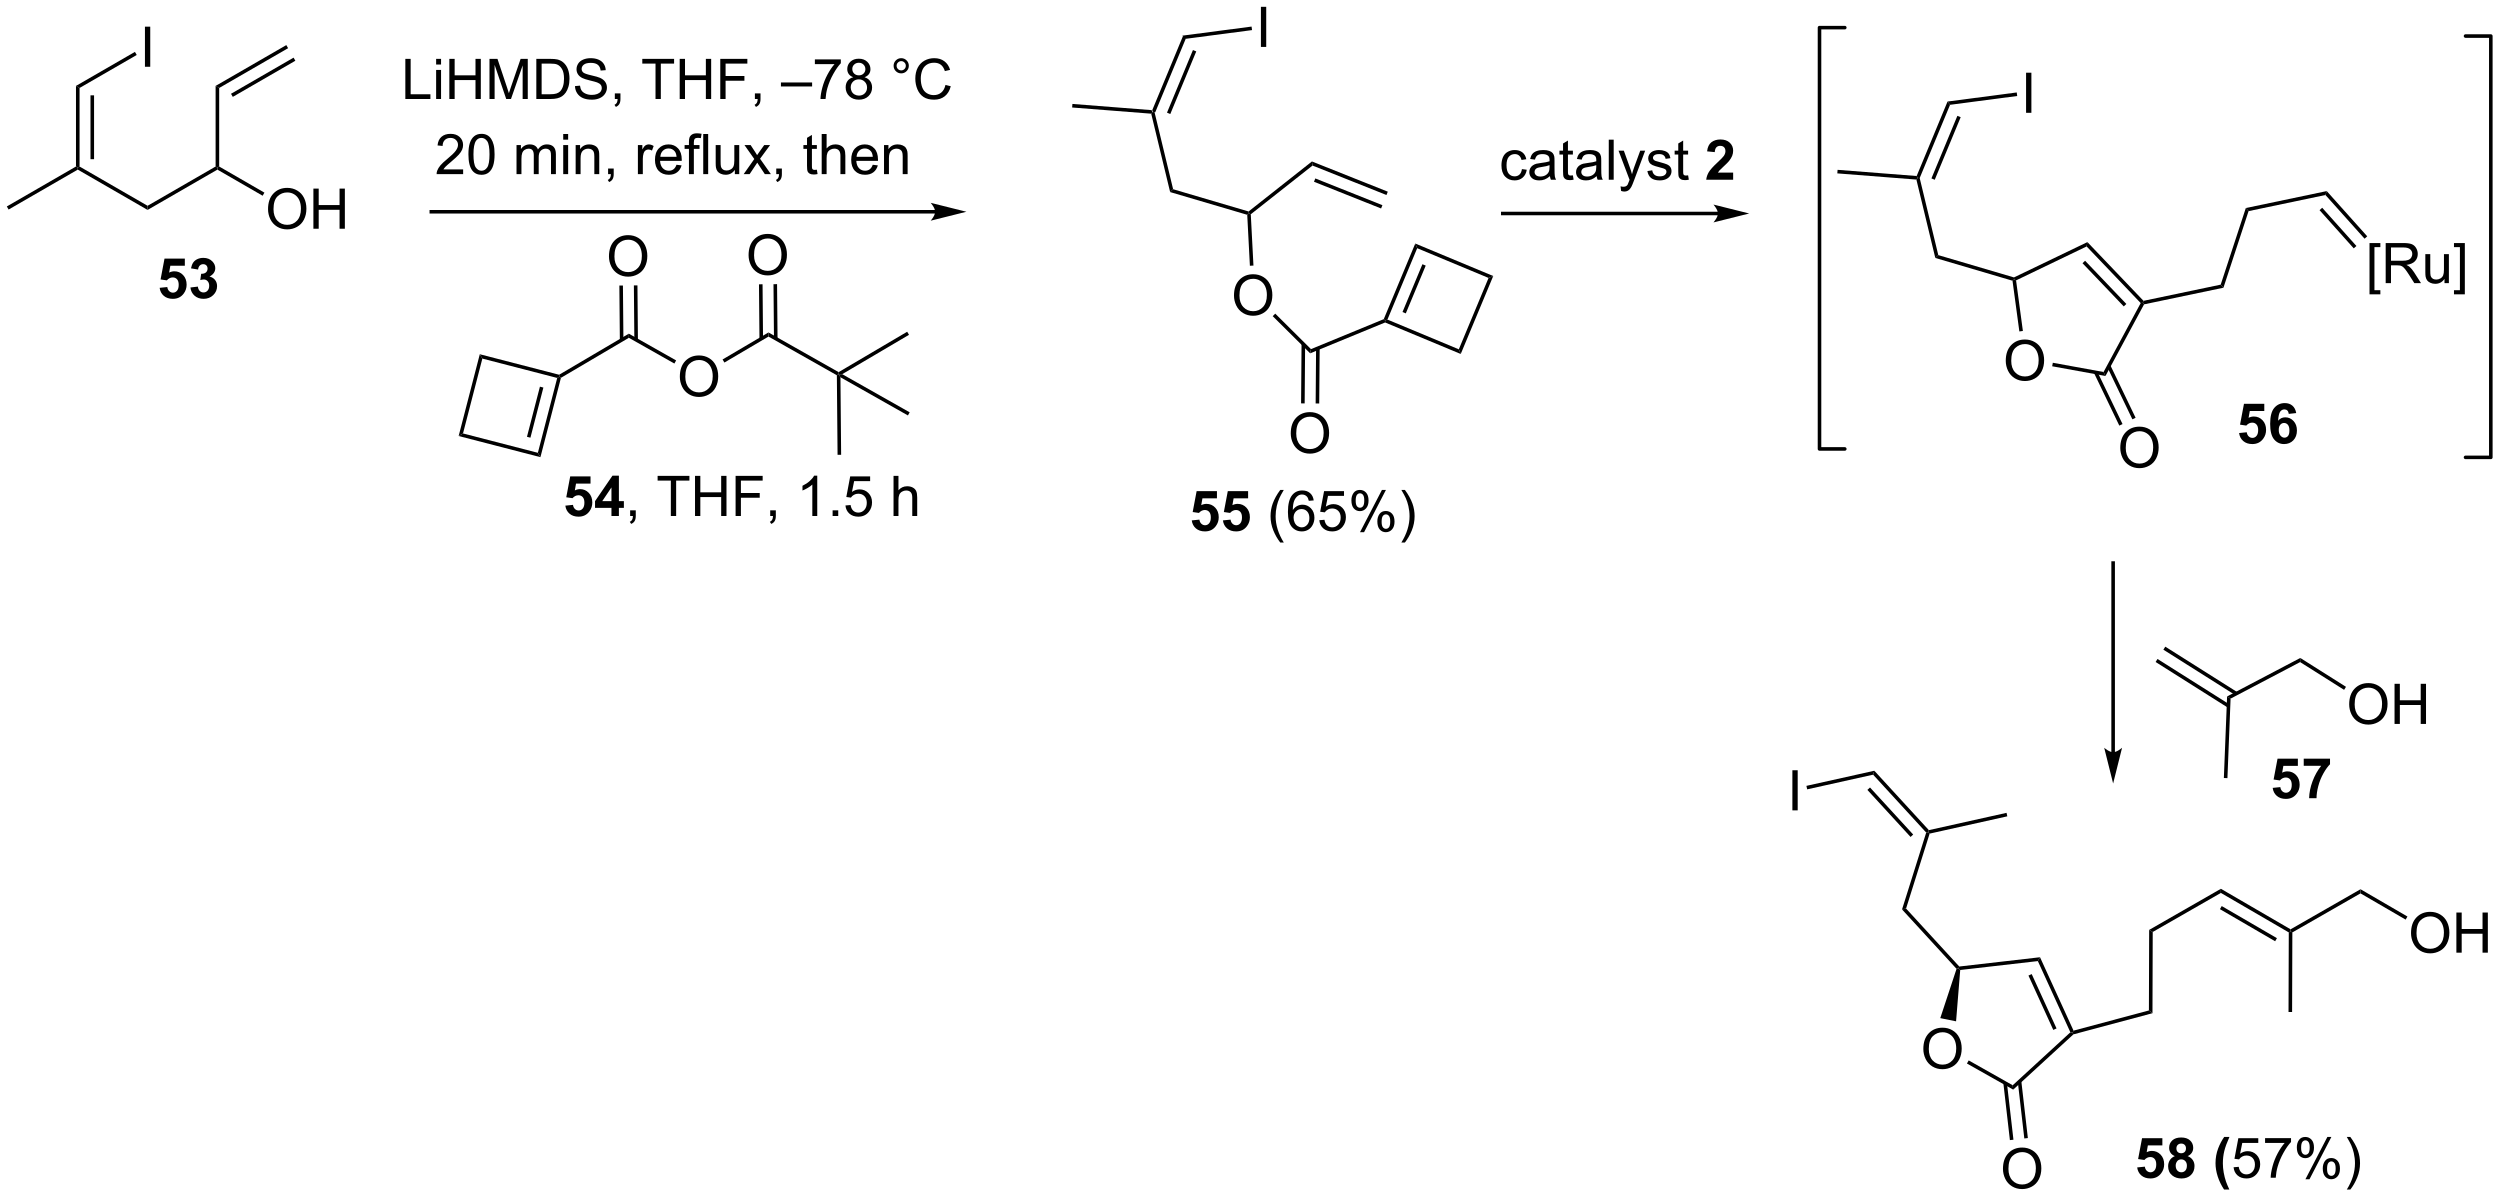 <?xml version="1.0" encoding="UTF-8"?>
<!DOCTYPE svg PUBLIC '-//W3C//DTD SVG 1.0//EN'
          'http://www.w3.org/TR/2001/REC-SVG-20010904/DTD/svg10.dtd'>
<svg stroke-dasharray="none" shape-rendering="auto" xmlns="http://www.w3.org/2000/svg" font-family="'Dialog'" text-rendering="auto" width="979" fill-opacity="1" color-interpolation="auto" color-rendering="auto" preserveAspectRatio="xMidYMid meet" font-size="12px" viewBox="0 0 979 469" fill="black" xmlns:xlink="http://www.w3.org/1999/xlink" stroke="black" image-rendering="auto" stroke-miterlimit="10" stroke-linecap="square" stroke-linejoin="miter" font-style="normal" stroke-width="1" height="469" stroke-dashoffset="0" font-weight="normal" stroke-opacity="1"
><!--Generated by the Batik Graphics2D SVG Generator--><defs id="genericDefs"
  /><g
  ><defs id="defs1"
    ><clipPath clipPathUnits="userSpaceOnUse" id="clipPath1"
      ><path d="M0.633 1.583 L367.661 1.583 L367.661 177.265 L0.633 177.265 L0.633 1.583 Z"
      /></clipPath
      ><clipPath clipPathUnits="userSpaceOnUse" id="clipPath2"
      ><path d="M62.839 30.94 L62.839 201.738 L419.663 201.738 L419.663 30.94 Z"
      /></clipPath
    ></defs
    ><g transform="scale(2.667,2.667) translate(-0.633,-1.583) matrix(1.029,0,0,1.029,-64.004,-30.243)"
    ><path d="M227.661 46.951 L227.394 46.93 L227.229 46.661 L231.638 36.029 L231.996 36.496 ZM229.809 47.199 L233.513 38.265 L233.042 38.069 L229.338 47.003 Z" stroke="none" clip-path="url(#clipPath2)"
    /></g
    ><g transform="matrix(2.743,0,0,2.743,-172.364,-84.867)"
    ><path d="M242.85 37.639 L242.85 31.913 L243.608 31.913 L243.608 37.639 L242.85 37.639 Z" stroke="none" clip-path="url(#clipPath2)"
    /></g
    ><g transform="matrix(2.743,0,0,2.743,-172.364,-84.867)"
    ><path d="M231.996 36.496 L231.638 36.029 L241.516 34.732 L241.582 35.237 Z" stroke="none" clip-path="url(#clipPath2)"
    /></g
    ><g transform="matrix(2.743,0,0,2.743,-172.364,-84.867)"
    ><path d="M227.189 47.17 L227.394 46.93 L227.661 46.951 L230.317 57.954 L229.89 58.36 Z" stroke="none" clip-path="url(#clipPath2)"
    /></g
    ><g transform="matrix(2.743,0,0,2.743,-172.364,-84.867)"
    ><path d="M229.89 58.36 L230.317 57.954 L241.088 61.13 L241.142 61.412 L240.897 61.605 Z" stroke="none" clip-path="url(#clipPath2)"
    /></g
    ><g transform="matrix(2.743,0,0,2.743,-172.364,-84.867)"
    ><path d="M239.006 73.131 Q239.006 71.704 239.772 70.899 Q240.538 70.092 241.749 70.092 Q242.54 70.092 243.176 70.472 Q243.814 70.85 244.147 71.527 Q244.483 72.204 244.483 73.063 Q244.483 73.935 244.131 74.623 Q243.78 75.31 243.134 75.665 Q242.491 76.019 241.743 76.019 Q240.936 76.019 240.298 75.628 Q239.663 75.235 239.334 74.56 Q239.006 73.883 239.006 73.131 ZM239.788 73.141 Q239.788 74.178 240.342 74.774 Q240.9 75.368 241.741 75.368 Q242.595 75.368 243.147 74.766 Q243.702 74.165 243.702 73.06 Q243.702 72.36 243.465 71.839 Q243.228 71.318 242.772 71.032 Q242.319 70.743 241.751 70.743 Q240.946 70.743 240.366 71.297 Q239.788 71.85 239.788 73.141 Z" stroke="none" clip-path="url(#clipPath2)"
    /></g
    ><g transform="matrix(2.743,0,0,2.743,-172.364,-84.867)"
    ><path d="M240.897 61.605 L241.142 61.412 L241.404 61.53 L241.785 68.853 L241.276 68.879 Z" stroke="none" clip-path="url(#clipPath2)"
    /></g
    ><g transform="matrix(2.743,0,0,2.743,-172.364,-84.867)"
    ><path d="M244.535 76.076 L244.894 75.714 L249.998 80.781 L249.879 81.382 Z" stroke="none" clip-path="url(#clipPath2)"
    /></g
    ><g transform="matrix(2.743,0,0,2.743,-172.364,-84.867)"
    ><path d="M247.111 92.816 Q247.111 91.389 247.876 90.584 Q248.642 89.777 249.853 89.777 Q250.645 89.777 251.28 90.157 Q251.918 90.535 252.251 91.212 Q252.587 91.889 252.587 92.748 Q252.587 93.621 252.236 94.308 Q251.884 94.996 251.238 95.35 Q250.595 95.704 249.848 95.704 Q249.041 95.704 248.403 95.313 Q247.767 94.92 247.439 94.246 Q247.111 93.569 247.111 92.816 ZM247.892 92.826 Q247.892 93.863 248.447 94.459 Q249.004 95.053 249.845 95.053 Q250.699 95.053 251.251 94.451 Q251.806 93.85 251.806 92.746 Q251.806 92.045 251.569 91.524 Q251.332 91.004 250.876 90.717 Q250.423 90.428 249.856 90.428 Q249.051 90.428 248.47 90.983 Q247.892 91.535 247.892 92.826 Z" stroke="none" clip-path="url(#clipPath2)"
    /></g
    ><g transform="matrix(2.743,0,0,2.743,-172.364,-84.867)"
    ><path d="M248.652 80.056 L248.585 88.525 L249.096 88.529 L249.162 80.06 ZM250.726 80.65 L250.664 88.541 L251.174 88.545 L251.237 80.654 Z" stroke="none" clip-path="url(#clipPath2)"
    /></g
    ><g transform="matrix(2.743,0,0,2.743,-172.364,-84.867)"
    ><path d="M249.879 81.382 L249.998 80.781 L260.386 76.505 L260.581 76.7 L260.58 76.977 Z" stroke="none" clip-path="url(#clipPath2)"
    /></g
    ><g transform="matrix(2.743,0,0,2.743,-172.364,-84.867)"
    ><path d="M260.58 76.977 L260.581 76.7 L260.914 76.563 L271.103 80.809 L271.378 81.476 Z" stroke="none" clip-path="url(#clipPath2)"
    /></g
    ><g transform="matrix(2.743,0,0,2.743,-172.364,-84.867)"
    ><path d="M271.378 81.476 L271.103 80.809 L275.349 70.62 L276.017 70.345 Z" stroke="none" clip-path="url(#clipPath2)"
    /></g
    ><g transform="matrix(2.743,0,0,2.743,-172.364,-84.867)"
    ><path d="M276.017 70.345 L275.349 70.62 L265.16 66.374 L264.886 65.707 Z" stroke="none" clip-path="url(#clipPath2)"
    /></g
    ><g transform="matrix(2.743,0,0,2.743,-172.364,-84.867)"
    ><path d="M264.886 65.707 L265.16 66.374 L260.914 76.563 L260.581 76.7 L260.386 76.505 ZM265.907 68.661 L263.064 75.483 L263.534 75.679 L266.378 68.857 Z" stroke="none" clip-path="url(#clipPath2)"
    /></g
    ><g transform="matrix(2.743,0,0,2.743,-172.364,-84.867)"
    ><path d="M227.229 46.661 L227.394 46.93 L227.189 47.17 L215.9 46.287 L215.94 45.778 Z" stroke="none" clip-path="url(#clipPath2)"
    /></g
    ><g transform="matrix(2.743,0,0,2.743,-172.364,-84.867)"
    ><path d="M308.095 61.164 L277.382 61.164 L277.127 61.164 L277.127 61.674 L277.382 61.674 L308.095 61.674 L308.35 61.674 L308.35 61.164 L308.095 61.164 ZM312.56 61.419 L307.457 60.143 C307.457 60.143 308.095 60.861 308.095 61.419 C308.095 61.977 307.457 62.694 307.457 62.694 Z" stroke="none" clip-path="url(#clipPath2)"
    /></g
    ><g stroke-width="0.51" transform="matrix(2.743,0,0,2.743,-172.364,-84.867)" stroke-linejoin="round" stroke-linecap="round"
    ><path fill="none" d="M326.206 34.883 L322.597 34.883 L322.597 95.033 L326.206 95.033" clip-path="url(#clipPath2)"
    /></g
    ><g stroke-width="0.51" transform="matrix(2.743,0,0,2.743,-172.364,-84.867)" stroke-linejoin="round" stroke-linecap="round"
    ><path fill="none" d="M414.826 96.236 L418.435 96.236 L418.435 36.086 L414.826 36.086" clip-path="url(#clipPath2)"
    /></g
    ><g transform="matrix(2.743,0,0,2.743,-172.364,-84.867)"
    ><path d="M336.899 56.358 L336.632 56.337 L336.467 56.068 L340.876 45.435 L341.234 45.902 ZM339.047 56.605 L342.751 47.671 L342.28 47.476 L338.576 56.409 Z" stroke="none" clip-path="url(#clipPath2)"
    /></g
    ><g transform="matrix(2.743,0,0,2.743,-172.364,-84.867)"
    ><path d="M352.088 47.045 L352.088 41.319 L352.846 41.319 L352.846 47.045 L352.088 47.045 Z" stroke="none" clip-path="url(#clipPath2)"
    /></g
    ><g transform="matrix(2.743,0,0,2.743,-172.364,-84.867)"
    ><path d="M341.234 45.902 L340.876 45.435 L350.754 44.138 L350.82 44.644 Z" stroke="none" clip-path="url(#clipPath2)"
    /></g
    ><g transform="matrix(2.743,0,0,2.743,-172.364,-84.867)"
    ><path d="M336.427 56.576 L336.632 56.337 L336.899 56.358 L339.555 67.36 L339.128 67.766 Z" stroke="none" clip-path="url(#clipPath2)"
    /></g
    ><g transform="matrix(2.743,0,0,2.743,-172.364,-84.867)"
    ><path d="M339.128 67.766 L339.555 67.36 L350.358 70.546 L350.38 70.818 L350.15 71.016 Z" stroke="none" clip-path="url(#clipPath2)"
    /></g
    ><g transform="matrix(2.743,0,0,2.743,-172.364,-84.867)"
    ><path d="M336.467 56.068 L336.632 56.337 L336.427 56.576 L325.138 55.693 L325.178 55.184 Z" stroke="none" clip-path="url(#clipPath2)"
    /></g
    ><g transform="matrix(2.743,0,0,2.743,-172.364,-84.867)"
    ><path d="M382.234 129.747 L371.962 123.259 L371.69 123.691 L381.961 130.178 ZM381.124 131.504 L370.852 125.017 L370.58 125.448 L380.851 131.936 Z" stroke="none" clip-path="url(#clipPath2)"
    /></g
    ><g transform="matrix(2.743,0,0,2.743,-172.364,-84.867)"
    ><path d="M381.284 130.678 L380.786 130.363 L391.234 124.872 L391.211 125.461 Z" stroke="none" clip-path="url(#clipPath2)"
    /></g
    ><g transform="matrix(2.743,0,0,2.743,-172.364,-84.867)"
    ><path d="M380.786 130.363 L381.284 130.678 L380.833 142.03 L380.323 142.01 Z" stroke="none" clip-path="url(#clipPath2)"
    /></g
    ><g transform="matrix(2.743,0,0,2.743,-172.364,-84.867)"
    ><path d="M398.216 131.498 Q398.216 130.071 398.982 129.266 Q399.747 128.459 400.958 128.459 Q401.75 128.459 402.385 128.839 Q403.023 129.217 403.357 129.894 Q403.693 130.571 403.693 131.43 Q403.693 132.303 403.341 132.99 Q402.99 133.678 402.344 134.032 Q401.7 134.386 400.953 134.386 Q400.146 134.386 399.508 133.995 Q398.872 133.602 398.544 132.928 Q398.216 132.251 398.216 131.498 ZM398.997 131.509 Q398.997 132.545 399.552 133.141 Q400.109 133.735 400.95 133.735 Q401.805 133.735 402.357 133.134 Q402.911 132.532 402.911 131.428 Q402.911 130.727 402.674 130.207 Q402.438 129.686 401.982 129.399 Q401.529 129.11 400.961 129.11 Q400.156 129.11 399.575 129.665 Q398.997 130.217 398.997 131.509 ZM404.691 134.287 L404.691 128.561 L405.449 128.561 L405.449 130.912 L408.426 130.912 L408.426 128.561 L409.184 128.561 L409.184 134.287 L408.426 134.287 L408.426 131.587 L405.449 131.587 L405.449 134.287 L404.691 134.287 Z" stroke="none" clip-path="url(#clipPath2)"
    /></g
    ><g transform="matrix(2.743,0,0,2.743,-172.364,-84.867)"
    ><path d="M391.211 125.461 L391.234 124.872 L397.76 128.994 L397.488 129.425 Z" stroke="none" clip-path="url(#clipPath2)"
    /></g
    ><g transform="matrix(2.743,0,0,2.743,-172.364,-84.867)"
    ><path d="M349.187 82.449 Q349.187 81.022 349.953 80.217 Q350.719 79.41 351.929 79.41 Q352.721 79.41 353.356 79.79 Q353.995 80.168 354.328 80.845 Q354.664 81.522 354.664 82.381 Q354.664 83.254 354.312 83.941 Q353.961 84.629 353.315 84.983 Q352.672 85.337 351.924 85.337 Q351.117 85.337 350.479 84.946 Q349.844 84.553 349.515 83.879 Q349.187 83.201 349.187 82.449 ZM349.969 82.459 Q349.969 83.496 350.523 84.092 Q351.08 84.686 351.922 84.686 Q352.776 84.686 353.328 84.084 Q353.882 83.483 353.882 82.379 Q353.882 81.678 353.646 81.157 Q353.409 80.636 352.953 80.35 Q352.5 80.061 351.932 80.061 Q351.127 80.061 350.547 80.616 Q349.969 81.168 349.969 82.459 Z" stroke="none" clip-path="url(#clipPath2)"
    /></g
    ><g transform="matrix(2.743,0,0,2.743,-172.364,-84.867)"
    ><path d="M350.15 71.016 L350.38 70.818 L350.658 70.968 L351.632 78.19 L351.127 78.258 Z" stroke="none" clip-path="url(#clipPath2)"
    /></g
    ><g transform="matrix(2.743,0,0,2.743,-172.364,-84.867)"
    ><path d="M355.814 83.231 L355.906 82.728 L363.15 84.047 L363.423 84.616 Z" stroke="none" clip-path="url(#clipPath2)"
    /></g
    ><g transform="matrix(2.743,0,0,2.743,-172.364,-84.867)"
    ><path d="M363.423 84.616 L363.15 84.047 L368.452 74.207 L368.764 74.165 L368.933 74.39 Z" stroke="none" clip-path="url(#clipPath2)"
    /></g
    ><g transform="matrix(2.743,0,0,2.743,-172.364,-84.867)"
    ><path d="M368.851 73.886 L368.764 74.165 L368.452 74.207 L360.732 66.123 L360.844 65.503 ZM366.402 74.332 L360.512 68.165 L360.143 68.517 L366.034 74.684 Z" stroke="none" clip-path="url(#clipPath2)"
    /></g
    ><g transform="matrix(2.743,0,0,2.743,-172.364,-84.867)"
    ><path d="M360.844 65.503 L360.732 66.123 L350.658 70.968 L350.38 70.818 L350.358 70.546 Z" stroke="none" clip-path="url(#clipPath2)"
    /></g
    ><g transform="matrix(2.743,0,0,2.743,-172.364,-84.867)"
    ><path d="M365.537 94.889 Q365.537 93.462 366.303 92.657 Q367.068 91.85 368.279 91.85 Q369.071 91.85 369.706 92.23 Q370.344 92.608 370.678 93.285 Q371.014 93.962 371.014 94.821 Q371.014 95.694 370.662 96.381 Q370.31 97.069 369.664 97.423 Q369.021 97.777 368.274 97.777 Q367.467 97.777 366.829 97.386 Q366.193 96.993 365.865 96.319 Q365.537 95.642 365.537 94.889 ZM366.318 94.9 Q366.318 95.936 366.873 96.532 Q367.43 97.126 368.271 97.126 Q369.125 97.126 369.678 96.525 Q370.232 95.923 370.232 94.819 Q370.232 94.118 369.995 93.597 Q369.758 93.076 369.303 92.79 Q368.849 92.501 368.282 92.501 Q367.477 92.501 366.896 93.056 Q366.318 93.608 366.318 94.9 Z" stroke="none" clip-path="url(#clipPath2)"
    /></g
    ><g transform="matrix(2.743,0,0,2.743,-172.364,-84.867)"
    ><path d="M361.797 84.213 L365.398 91.701 L365.858 91.48 L362.257 83.992 ZM363.664 83.315 L367.265 90.803 L367.724 90.582 L364.123 83.094 Z" stroke="none" clip-path="url(#clipPath2)"
    /></g
    ><g transform="matrix(2.743,0,0,2.743,-172.364,-84.867)"
    ><path d="M368.933 74.39 L368.764 74.165 L368.851 73.886 L379.871 71.576 L380.264 72.015 Z" stroke="none" clip-path="url(#clipPath2)"
    /></g
    ><g transform="matrix(2.743,0,0,2.743,-172.364,-84.867)"
    ><path d="M380.264 72.015 L379.871 71.576 L383.458 60.641 L383.851 61.08 Z" stroke="none" clip-path="url(#clipPath2)"
    /></g
    ><g transform="matrix(2.743,0,0,2.743,-172.364,-84.867)"
    ><path d="M383.851 61.08 L383.458 60.641 L395.011 58.219 L394.827 58.779 Z" stroke="none" clip-path="url(#clipPath2)"
    /></g
    ><g transform="matrix(2.743,0,0,2.743,-172.364,-84.867)"
    ><path d="M401.118 72.956 L401.118 65.638 L402.667 65.638 L402.667 66.219 L401.821 66.219 L401.821 72.372 L402.667 72.372 L402.667 72.956 L401.118 72.956 ZM403.426 71.365 L403.426 65.638 L405.966 65.638 Q406.731 65.638 407.13 65.792 Q407.528 65.945 407.765 66.336 Q408.005 66.727 408.005 67.2 Q408.005 67.81 407.609 68.229 Q407.216 68.646 406.39 68.758 Q406.692 68.904 406.848 69.044 Q407.179 69.349 407.476 69.805 L408.473 71.365 L407.52 71.365 L406.762 70.172 Q406.429 69.656 406.213 69.383 Q405.999 69.109 405.83 69 Q405.661 68.891 405.484 68.849 Q405.356 68.82 405.062 68.82 L404.184 68.82 L404.184 71.365 L403.426 71.365 ZM404.184 68.164 L405.812 68.164 Q406.333 68.164 406.624 68.057 Q406.919 67.95 407.07 67.713 Q407.223 67.477 407.223 67.2 Q407.223 66.794 406.926 66.534 Q406.632 66.271 405.997 66.271 L404.184 66.271 L404.184 68.164 ZM411.821 71.365 L411.821 70.755 Q411.337 71.458 410.503 71.458 Q410.136 71.458 409.818 71.318 Q409.501 71.177 409.344 70.963 Q409.191 70.75 409.128 70.443 Q409.087 70.234 409.087 69.786 L409.087 67.216 L409.79 67.216 L409.79 69.516 Q409.79 70.068 409.831 70.258 Q409.899 70.536 410.113 70.695 Q410.329 70.852 410.644 70.852 Q410.962 70.852 411.238 70.69 Q411.516 70.529 411.631 70.25 Q411.745 69.969 411.745 69.437 L411.745 67.216 L412.449 67.216 L412.449 71.365 L411.821 71.365 ZM414.726 72.956 L413.176 72.956 L413.176 72.372 L414.023 72.372 L414.023 66.219 L413.176 66.219 L413.176 65.638 L414.726 65.638 L414.726 72.956 Z" stroke="none" clip-path="url(#clipPath2)"
    /></g
    ><g transform="matrix(2.743,0,0,2.743,-172.364,-84.867)"
    ><path d="M394.827 58.779 L395.011 58.219 L400.791 64.676 L400.411 65.016 ZM393.983 60.942 L398.867 66.398 L399.248 66.058 L394.363 60.602 Z" stroke="none" clip-path="url(#clipPath2)"
    /></g
    ><g transform="matrix(2.743,0,0,2.743,-172.364,-84.867)"
    ><path d="M337.42 180.695 Q337.42 179.268 338.185 178.463 Q338.951 177.656 340.162 177.656 Q340.953 177.656 341.589 178.036 Q342.227 178.414 342.56 179.091 Q342.896 179.768 342.896 180.627 Q342.896 181.5 342.545 182.187 Q342.193 182.875 341.547 183.229 Q340.904 183.583 340.156 183.583 Q339.349 183.583 338.711 183.192 Q338.076 182.799 337.748 182.125 Q337.42 181.447 337.42 180.695 ZM338.201 180.705 Q338.201 181.742 338.755 182.338 Q339.313 182.932 340.154 182.932 Q341.008 182.932 341.56 182.33 Q342.115 181.729 342.115 180.625 Q342.115 179.924 341.878 179.403 Q341.641 178.882 341.185 178.596 Q340.732 178.307 340.164 178.307 Q339.36 178.307 338.779 178.862 Q338.201 179.414 338.201 180.705 Z" stroke="none" clip-path="url(#clipPath2)"
    /></g
    ><g transform="matrix(2.743,0,0,2.743,-172.364,-84.867)"
    ><path d="M342.161 169.254 L342.449 169.19 L342.685 169.42 L342.093 176.748 L339.837 176.291 Z" stroke="none" clip-path="url(#clipPath2)"
    /></g
    ><g transform="matrix(2.743,0,0,2.743,-172.364,-84.867)"
    ><path d="M343.645 182.772 L343.896 182.327 L350.177 185.874 L350.249 186.5 Z" stroke="none" clip-path="url(#clipPath2)"
    /></g
    ><g transform="matrix(2.743,0,0,2.743,-172.364,-84.867)"
    ><path d="M350.249 186.5 L350.177 185.874 L358.412 178.315 L358.721 178.378 L358.847 178.608 Z" stroke="none" clip-path="url(#clipPath2)"
    /></g
    ><g transform="matrix(2.743,0,0,2.743,-172.364,-84.867)"
    ><path d="M358.863 178.076 L358.721 178.378 L358.412 178.315 L353.768 168.148 L354.078 167.598 ZM356.435 177.762 L352.891 170.004 L352.427 170.216 L355.971 177.974 Z" stroke="none" clip-path="url(#clipPath2)"
    /></g
    ><g transform="matrix(2.743,0,0,2.743,-172.364,-84.867)"
    ><path d="M354.078 167.598 L353.768 168.148 L342.685 169.42 L342.449 169.19 L342.549 168.922 Z" stroke="none" clip-path="url(#clipPath2)"
    /></g
    ><g transform="matrix(2.743,0,0,2.743,-172.364,-84.867)"
    ><path d="M342.549 168.922 L342.449 169.19 L342.161 169.254 L334.379 160.776 L334.954 160.648 Z" stroke="none" clip-path="url(#clipPath2)"
    /></g
    ><g transform="matrix(2.743,0,0,2.743,-172.364,-84.867)"
    ><path d="M334.954 160.648 L334.379 160.776 L337.831 149.797 L338.118 149.733 L338.317 149.95 Z" stroke="none" clip-path="url(#clipPath2)"
    /></g
    ><g transform="matrix(2.743,0,0,2.743,-172.364,-84.867)"
    ><path d="M338.207 149.452 L338.118 149.733 L337.831 149.797 L330.248 141.535 L330.424 140.973 ZM335.971 150.08 L329.807 143.364 L329.431 143.709 L335.596 150.425 Z" stroke="none" clip-path="url(#clipPath2)"
    /></g
    ><g transform="matrix(2.743,0,0,2.743,-172.364,-84.867)"
    ><path d="M338.317 149.95 L338.118 149.733 L338.207 149.452 L349.297 146.983 L349.407 147.481 Z" stroke="none" clip-path="url(#clipPath2)"
    /></g
    ><g transform="matrix(2.743,0,0,2.743,-172.364,-84.867)"
    ><path d="M318.725 146.63 L318.725 140.903 L319.482 140.903 L319.482 146.63 L318.725 146.63 Z" stroke="none" clip-path="url(#clipPath2)"
    /></g
    ><g transform="matrix(2.743,0,0,2.743,-172.364,-84.867)"
    ><path d="M330.424 140.973 L330.248 141.535 L320.837 143.63 L320.726 143.132 Z" stroke="none" clip-path="url(#clipPath2)"
    /></g
    ><g transform="matrix(2.743,0,0,2.743,-172.364,-84.867)"
    ><path d="M348.788 197.807 Q348.788 196.38 349.554 195.575 Q350.32 194.768 351.531 194.768 Q352.322 194.768 352.958 195.148 Q353.596 195.525 353.929 196.202 Q354.265 196.88 354.265 197.739 Q354.265 198.611 353.913 199.299 Q353.562 199.986 352.916 200.34 Q352.273 200.695 351.526 200.695 Q350.718 200.695 350.08 200.304 Q349.445 199.911 349.117 199.236 Q348.788 198.559 348.788 197.807 ZM349.57 197.817 Q349.57 198.853 350.125 199.45 Q350.682 200.044 351.523 200.044 Q352.377 200.044 352.929 199.442 Q353.484 198.84 353.484 197.736 Q353.484 197.036 353.247 196.515 Q353.01 195.994 352.554 195.708 Q352.101 195.419 351.533 195.419 Q350.729 195.419 350.148 195.973 Q349.57 196.525 349.57 197.817 Z" stroke="none" clip-path="url(#clipPath2)"
    /></g
    ><g transform="matrix(2.743,0,0,2.743,-172.364,-84.867)"
    ><path d="M348.845 185.587 L349.777 193.706 L350.284 193.648 L349.351 185.529 ZM350.903 185.351 L351.835 193.47 L352.342 193.412 L351.409 185.292 Z" stroke="none" clip-path="url(#clipPath2)"
    /></g
    ><g transform="matrix(2.743,0,0,2.743,-172.364,-84.867)"
    ><path d="M358.847 178.608 L358.721 178.378 L358.863 178.076 L369.623 175.196 L370.132 175.588 Z" stroke="none" clip-path="url(#clipPath2)"
    /></g
    ><g transform="matrix(2.743,0,0,2.743,-172.364,-84.867)"
    ><path d="M370.132 175.588 L369.623 175.196 L369.659 163.695 L370.168 163.992 Z" stroke="none" clip-path="url(#clipPath2)"
    /></g
    ><g transform="matrix(2.743,0,0,2.743,-172.364,-84.867)"
    ><path d="M370.168 163.992 L369.659 163.695 L379.9 157.826 L379.898 158.415 Z" stroke="none" clip-path="url(#clipPath2)"
    /></g
    ><g transform="matrix(2.743,0,0,2.743,-172.364,-84.867)"
    ><path d="M379.898 158.415 L379.9 157.826 L389.848 163.612 L389.847 163.907 L389.592 164.053 ZM379.763 160.733 L387.644 165.317 L387.9 164.876 L380.019 160.292 Z" stroke="none" clip-path="url(#clipPath2)"
    /></g
    ><g transform="matrix(2.743,0,0,2.743,-172.364,-84.867)"
    ><path d="M390.102 164.055 L389.847 163.907 L389.848 163.612 L399.833 157.89 L399.831 158.479 Z" stroke="none" clip-path="url(#clipPath2)"
    /></g
    ><g transform="matrix(2.743,0,0,2.743,-172.364,-84.867)"
    ><path d="M389.592 164.053 L389.847 163.907 L390.102 164.055 L390.066 175.416 L389.555 175.415 Z" stroke="none" clip-path="url(#clipPath2)"
    /></g
    ><g transform="matrix(2.743,0,0,2.743,-172.364,-84.867)"
    ><path d="M407.044 164.156 Q407.044 162.729 407.809 161.924 Q408.575 161.117 409.786 161.117 Q410.578 161.117 411.213 161.497 Q411.851 161.875 412.184 162.552 Q412.52 163.229 412.52 164.088 Q412.52 164.961 412.169 165.648 Q411.817 166.336 411.171 166.69 Q410.528 167.044 409.781 167.044 Q408.973 167.044 408.335 166.654 Q407.7 166.26 407.372 165.586 Q407.044 164.909 407.044 164.156 ZM407.825 164.167 Q407.825 165.203 408.38 165.799 Q408.937 166.393 409.778 166.393 Q410.632 166.393 411.184 165.792 Q411.739 165.19 411.739 164.086 Q411.739 163.385 411.502 162.864 Q411.265 162.344 410.809 162.057 Q410.356 161.768 409.788 161.768 Q408.984 161.768 408.403 162.323 Q407.825 162.875 407.825 164.167 ZM413.519 166.945 L413.519 161.219 L414.277 161.219 L414.277 163.57 L417.253 163.57 L417.253 161.219 L418.011 161.219 L418.011 166.945 L417.253 166.945 L417.253 164.245 L414.277 164.245 L414.277 166.945 L413.519 166.945 Z" stroke="none" clip-path="url(#clipPath2)"
    /></g
    ><g transform="matrix(2.743,0,0,2.743,-172.364,-84.867)"
    ><path d="M399.831 158.479 L399.833 157.89 L406.532 161.786 L406.276 162.227 Z" stroke="none" clip-path="url(#clipPath2)"
    /></g
    ><g transform="matrix(2.743,0,0,2.743,-172.364,-84.867)"
    ><path d="M232.976 105.234 L234.07 105.122 Q234.117 105.491 234.346 105.71 Q234.578 105.926 234.877 105.926 Q235.221 105.926 235.458 105.648 Q235.698 105.366 235.698 104.804 Q235.698 104.278 235.461 104.015 Q235.226 103.749 234.846 103.749 Q234.375 103.749 234 104.168 L233.109 104.038 L233.672 101.059 L236.573 101.059 L236.573 102.085 L234.502 102.085 L234.33 103.059 Q234.698 102.874 235.08 102.874 Q235.812 102.874 236.32 103.405 Q236.828 103.937 236.828 104.786 Q236.828 105.491 236.416 106.046 Q235.859 106.806 234.867 106.806 Q234.073 106.806 233.573 106.379 Q233.073 105.952 232.976 105.234 ZM237.425 105.234 L238.519 105.122 Q238.566 105.491 238.795 105.71 Q239.027 105.926 239.327 105.926 Q239.67 105.926 239.907 105.648 Q240.147 105.366 240.147 104.804 Q240.147 104.278 239.91 104.015 Q239.675 103.749 239.295 103.749 Q238.824 103.749 238.449 104.168 L237.558 104.038 L238.121 101.059 L241.022 101.059 L241.022 102.085 L238.952 102.085 L238.78 103.059 Q239.147 102.874 239.53 102.874 Q240.261 102.874 240.769 103.405 Q241.277 103.937 241.277 104.786 Q241.277 105.491 240.866 106.046 Q240.308 106.806 239.316 106.806 Q238.522 106.806 238.022 106.379 Q237.522 105.952 237.425 105.234 Z" stroke="none" clip-path="url(#clipPath2)"
    /></g
    ><g transform="matrix(2.743,0,0,2.743,-172.364,-84.867)"
    ><path d="M245.613 108.392 Q245.03 107.658 244.626 106.674 Q244.225 105.687 244.225 104.632 Q244.225 103.702 244.527 102.851 Q244.879 101.864 245.613 100.882 L246.116 100.882 Q245.644 101.695 245.491 102.043 Q245.254 102.582 245.116 103.168 Q244.949 103.898 244.949 104.637 Q244.949 106.515 246.116 108.392 L245.613 108.392 ZM250.386 102.382 L249.686 102.437 Q249.592 102.023 249.42 101.835 Q249.136 101.536 248.717 101.536 Q248.381 101.536 248.129 101.723 Q247.795 101.965 247.602 102.431 Q247.412 102.895 247.405 103.754 Q247.66 103.366 248.027 103.179 Q248.394 102.991 248.795 102.991 Q249.498 102.991 249.993 103.51 Q250.488 104.028 250.488 104.848 Q250.488 105.387 250.254 105.851 Q250.022 106.312 249.616 106.559 Q249.209 106.806 248.694 106.806 Q247.816 106.806 247.261 106.161 Q246.707 105.512 246.707 104.028 Q246.707 102.366 247.319 101.614 Q247.855 100.957 248.761 100.957 Q249.436 100.957 249.868 101.338 Q250.3 101.715 250.386 102.382 ZM247.514 104.851 Q247.514 105.215 247.668 105.549 Q247.824 105.879 248.1 106.054 Q248.379 106.226 248.683 106.226 Q249.129 106.226 249.449 105.866 Q249.769 105.507 249.769 104.89 Q249.769 104.296 249.452 103.955 Q249.136 103.614 248.655 103.614 Q248.178 103.614 247.845 103.955 Q247.514 104.296 247.514 104.851 ZM251.187 105.207 L251.924 105.145 Q252.007 105.684 252.304 105.955 Q252.604 106.226 253.026 106.226 Q253.534 106.226 253.885 105.843 Q254.237 105.46 254.237 104.827 Q254.237 104.226 253.898 103.879 Q253.562 103.53 253.015 103.53 Q252.674 103.53 252.401 103.687 Q252.127 103.84 251.971 104.085 L251.312 103.999 L251.867 101.059 L254.713 101.059 L254.713 101.731 L252.429 101.731 L252.119 103.27 Q252.635 102.911 253.203 102.911 Q253.953 102.911 254.468 103.431 Q254.984 103.95 254.984 104.765 Q254.984 105.543 254.531 106.109 Q253.979 106.806 253.026 106.806 Q252.244 106.806 251.75 106.369 Q251.257 105.929 251.187 105.207 ZM255.769 102.356 Q255.769 101.741 256.077 101.312 Q256.386 100.882 256.972 100.882 Q257.511 100.882 257.863 101.267 Q258.217 101.653 258.217 102.398 Q258.217 103.124 257.86 103.517 Q257.504 103.911 256.98 103.911 Q256.459 103.911 256.113 103.525 Q255.769 103.137 255.769 102.356 ZM256.99 101.366 Q256.73 101.366 256.556 101.593 Q256.381 101.82 256.381 102.426 Q256.381 102.976 256.556 103.202 Q256.733 103.426 256.99 103.426 Q257.256 103.426 257.431 103.2 Q257.605 102.973 257.605 102.372 Q257.605 101.817 257.428 101.593 Q257.254 101.366 256.99 101.366 ZM256.996 106.918 L260.129 100.882 L260.699 100.882 L257.577 106.918 L256.996 106.918 ZM259.472 105.364 Q259.472 104.747 259.78 104.32 Q260.089 103.89 260.678 103.89 Q261.217 103.89 261.571 104.275 Q261.925 104.661 261.925 105.405 Q261.925 106.132 261.566 106.525 Q261.209 106.918 260.683 106.918 Q260.162 106.918 259.816 106.53 Q259.472 106.14 259.472 105.364 ZM260.699 104.374 Q260.433 104.374 260.259 104.601 Q260.084 104.827 260.084 105.434 Q260.084 105.981 260.259 106.207 Q260.436 106.434 260.694 106.434 Q260.964 106.434 261.136 106.207 Q261.311 105.981 261.311 105.379 Q261.311 104.825 261.134 104.601 Q260.959 104.374 260.699 104.374 ZM263.406 108.392 L262.901 108.392 Q264.07 106.515 264.07 104.637 Q264.07 103.903 263.901 103.179 Q263.768 102.593 263.531 102.054 Q263.377 101.702 262.901 100.882 L263.406 100.882 Q264.14 101.864 264.492 102.851 Q264.791 103.702 264.791 104.632 Q264.791 105.687 264.388 106.674 Q263.984 107.658 263.406 108.392 Z" stroke="none" clip-path="url(#clipPath2)"
    /></g
    ><g transform="matrix(2.743,0,0,2.743,-172.364,-84.867)"
    ><path d="M382.499 92.762 L383.593 92.65 Q383.64 93.019 383.869 93.238 Q384.101 93.454 384.4 93.454 Q384.744 93.454 384.981 93.176 Q385.221 92.894 385.221 92.332 Q385.221 91.806 384.984 91.543 Q384.749 91.277 384.369 91.277 Q383.898 91.277 383.523 91.697 L382.632 91.566 L383.195 88.587 L386.096 88.587 L386.096 89.613 L384.025 89.613 L383.853 90.587 Q384.221 90.402 384.603 90.402 Q385.335 90.402 385.843 90.933 Q386.351 91.465 386.351 92.314 Q386.351 93.019 385.939 93.574 Q385.382 94.335 384.39 94.335 Q383.596 94.335 383.096 93.907 Q382.596 93.48 382.499 92.762 ZM390.652 89.91 L389.589 90.027 Q389.55 89.699 389.386 89.543 Q389.222 89.387 388.959 89.387 Q388.613 89.387 388.37 89.699 Q388.131 90.012 388.068 91.001 Q388.48 90.517 389.089 90.517 Q389.777 90.517 390.266 91.04 Q390.756 91.564 390.756 92.392 Q390.756 93.269 390.24 93.803 Q389.724 94.335 388.917 94.335 Q388.05 94.335 387.49 93.66 Q386.933 92.986 386.933 91.449 Q386.933 89.876 387.514 89.181 Q388.097 88.486 389.027 88.486 Q389.678 88.486 390.105 88.85 Q390.534 89.215 390.652 89.91 ZM388.162 92.306 Q388.162 92.84 388.407 93.131 Q388.654 93.423 388.972 93.423 Q389.277 93.423 389.48 93.186 Q389.683 92.947 389.683 92.402 Q389.683 91.845 389.464 91.585 Q389.245 91.324 388.917 91.324 Q388.599 91.324 388.381 91.574 Q388.162 91.822 388.162 92.306 Z" stroke="none" clip-path="url(#clipPath2)"
    /></g
    ><g transform="matrix(2.743,0,0,2.743,-172.364,-84.867)"
    ><path d="M367.949 197.607 L369.043 197.495 Q369.09 197.864 369.319 198.083 Q369.551 198.299 369.85 198.299 Q370.194 198.299 370.431 198.021 Q370.67 197.739 370.67 197.177 Q370.67 196.651 370.433 196.388 Q370.199 196.122 369.819 196.122 Q369.348 196.122 368.973 196.542 L368.082 196.411 L368.644 193.432 L371.545 193.432 L371.545 194.458 L369.475 194.458 L369.303 195.432 Q369.67 195.247 370.053 195.247 Q370.785 195.247 371.293 195.779 Q371.801 196.31 371.801 197.159 Q371.801 197.864 371.389 198.419 Q370.832 199.18 369.84 199.18 Q369.045 199.18 368.545 198.752 Q368.045 198.325 367.949 197.607 ZM373.323 195.989 Q372.898 195.81 372.703 195.497 Q372.51 195.182 372.51 194.807 Q372.51 194.167 372.958 193.75 Q373.406 193.331 374.229 193.331 Q375.047 193.331 375.497 193.75 Q375.948 194.167 375.948 194.807 Q375.948 195.206 375.739 195.516 Q375.534 195.825 375.159 195.989 Q375.635 196.182 375.883 196.549 Q376.133 196.917 376.133 197.396 Q376.133 198.19 375.625 198.687 Q375.12 199.182 374.281 199.182 Q373.5 199.182 372.979 198.771 Q372.367 198.286 372.367 197.443 Q372.367 196.979 372.596 196.591 Q372.828 196.2 373.323 195.989 ZM373.549 194.885 Q373.549 195.213 373.734 195.398 Q373.922 195.581 374.229 195.581 Q374.541 195.581 374.729 195.396 Q374.916 195.208 374.916 194.88 Q374.916 194.573 374.732 194.388 Q374.547 194.2 374.242 194.2 Q373.924 194.2 373.737 194.388 Q373.549 194.575 373.549 194.885 ZM373.448 197.338 Q373.448 197.792 373.68 198.047 Q373.914 198.299 374.26 198.299 Q374.601 198.299 374.823 198.055 Q375.047 197.81 375.047 197.349 Q375.047 196.948 374.82 196.703 Q374.594 196.458 374.245 196.458 Q373.844 196.458 373.646 196.737 Q373.448 197.013 373.448 197.338 ZM381.109 200.766 L380.354 200.766 Q379.758 199.862 379.445 198.891 Q379.133 197.917 379.133 197.005 Q379.133 195.877 379.518 194.87 Q379.854 193.995 380.37 193.255 L381.12 193.255 Q380.586 194.44 380.383 195.271 Q380.182 196.099 380.182 197.029 Q380.182 197.669 380.302 198.341 Q380.422 199.013 380.627 199.62 Q380.765 200.018 381.109 200.766 Z" stroke="none" clip-path="url(#clipPath2)"
    /></g
    ><g transform="matrix(2.743,0,0,2.743,-172.364,-84.867)"
    ><path d="M381.711 197.581 L382.448 197.518 Q382.531 198.057 382.828 198.328 Q383.127 198.599 383.549 198.599 Q384.057 198.599 384.409 198.216 Q384.76 197.833 384.76 197.2 Q384.76 196.599 384.422 196.252 Q384.086 195.904 383.539 195.904 Q383.198 195.904 382.924 196.06 Q382.651 196.213 382.495 196.458 L381.836 196.372 L382.39 193.432 L385.237 193.432 L385.237 194.104 L382.953 194.104 L382.643 195.643 Q383.159 195.284 383.726 195.284 Q384.476 195.284 384.992 195.805 Q385.508 196.323 385.508 197.138 Q385.508 197.917 385.055 198.482 Q384.502 199.18 383.549 199.18 Q382.768 199.18 382.273 198.742 Q381.781 198.302 381.711 197.581 ZM386.207 194.104 L386.207 193.427 L389.913 193.427 L389.913 193.974 Q389.366 194.557 388.829 195.523 Q388.293 196.487 387.999 197.505 Q387.788 198.224 387.73 199.081 L387.006 199.081 Q387.019 198.404 387.272 197.448 Q387.527 196.489 388.001 195.601 Q388.475 194.713 389.012 194.104 L386.207 194.104 ZM390.742 194.729 Q390.742 194.114 391.049 193.685 Q391.359 193.255 391.945 193.255 Q392.484 193.255 392.836 193.641 Q393.19 194.026 393.19 194.771 Q393.19 195.497 392.833 195.891 Q392.476 196.284 391.953 196.284 Q391.432 196.284 391.086 195.898 Q390.742 195.51 390.742 194.729 ZM391.963 193.739 Q391.703 193.739 391.529 193.966 Q391.354 194.193 391.354 194.799 Q391.354 195.349 391.529 195.575 Q391.706 195.799 391.963 195.799 Q392.229 195.799 392.404 195.573 Q392.578 195.346 392.578 194.745 Q392.578 194.19 392.401 193.966 Q392.226 193.739 391.963 193.739 ZM391.969 199.292 L395.101 193.255 L395.672 193.255 L392.549 199.292 L391.969 199.292 ZM394.445 197.737 Q394.445 197.12 394.752 196.693 Q395.062 196.263 395.651 196.263 Q396.19 196.263 396.544 196.648 Q396.898 197.034 396.898 197.779 Q396.898 198.505 396.539 198.898 Q396.182 199.292 395.656 199.292 Q395.135 199.292 394.789 198.904 Q394.445 198.513 394.445 197.737 ZM395.672 196.747 Q395.406 196.747 395.232 196.974 Q395.057 197.2 395.057 197.807 Q395.057 198.354 395.232 198.581 Q395.409 198.807 395.667 198.807 Q395.937 198.807 396.109 198.581 Q396.284 198.354 396.284 197.752 Q396.284 197.198 396.107 196.974 Q395.932 196.747 395.672 196.747 ZM398.379 200.766 L397.874 200.766 Q399.043 198.888 399.043 197.01 Q399.043 196.276 398.874 195.552 Q398.741 194.966 398.504 194.427 Q398.35 194.075 397.874 193.255 L398.379 193.255 Q399.113 194.237 399.465 195.224 Q399.764 196.075 399.764 197.005 Q399.764 198.06 399.361 199.047 Q398.957 200.031 398.379 200.766 Z" stroke="none" clip-path="url(#clipPath2)"
    /></g
    ><g transform="matrix(2.743,0,0,2.743,-172.364,-84.867)"
    ><path d="M387.293 143.421 L388.386 143.309 Q388.433 143.679 388.662 143.898 Q388.894 144.114 389.194 144.114 Q389.537 144.114 389.774 143.835 Q390.014 143.554 390.014 142.992 Q390.014 142.465 389.777 142.202 Q389.543 141.937 389.162 141.937 Q388.691 141.937 388.316 142.356 L387.425 142.226 L387.988 139.247 L390.889 139.247 L390.889 140.273 L388.819 140.273 L388.647 141.247 Q389.014 141.062 389.397 141.062 Q390.128 141.062 390.636 141.593 Q391.144 142.124 391.144 142.973 Q391.144 143.679 390.733 144.234 Q390.175 144.994 389.183 144.994 Q388.389 144.994 387.889 144.567 Q387.389 144.14 387.293 143.421 ZM391.726 140.265 L391.726 139.247 L395.479 139.247 L395.479 140.044 Q395.015 140.499 394.533 141.356 Q394.054 142.21 393.802 143.174 Q393.549 144.137 393.554 144.895 L392.494 144.895 Q392.523 143.708 392.984 142.473 Q393.447 141.239 394.221 140.265 L391.726 140.265 Z" stroke="none" clip-path="url(#clipPath2)"
    /></g
    ><g transform="matrix(2.743,0,0,2.743,-172.364,-84.867)"
    ><path d="M280.112 55.081 L280.804 55.172 Q280.69 55.885 280.224 56.291 Q279.757 56.695 279.078 56.695 Q278.226 56.695 277.708 56.138 Q277.19 55.581 277.19 54.541 Q277.19 53.87 277.411 53.367 Q277.635 52.862 278.091 52.612 Q278.547 52.359 279.08 52.359 Q279.757 52.359 280.187 52.7 Q280.617 53.041 280.737 53.672 L280.054 53.776 Q279.955 53.359 279.708 53.148 Q279.461 52.937 279.109 52.937 Q278.578 52.937 278.245 53.317 Q277.914 53.698 277.914 54.523 Q277.914 55.359 278.234 55.739 Q278.554 56.117 279.07 56.117 Q279.484 56.117 279.76 55.864 Q280.039 55.609 280.112 55.081 ZM284.112 56.088 Q283.721 56.422 283.359 56.56 Q283 56.695 282.586 56.695 Q281.901 56.695 281.534 56.362 Q281.166 56.026 281.166 55.508 Q281.166 55.203 281.304 54.95 Q281.445 54.698 281.669 54.547 Q281.893 54.393 282.174 54.315 Q282.382 54.26 282.799 54.211 Q283.651 54.109 284.054 53.968 Q284.057 53.823 284.057 53.784 Q284.057 53.354 283.859 53.179 Q283.588 52.94 283.057 52.94 Q282.562 52.94 282.325 53.114 Q282.088 53.289 281.976 53.729 L281.289 53.635 Q281.382 53.195 281.596 52.924 Q281.812 52.651 282.218 52.505 Q282.625 52.359 283.159 52.359 Q283.69 52.359 284.021 52.484 Q284.354 52.609 284.51 52.799 Q284.666 52.987 284.729 53.276 Q284.765 53.456 284.765 53.924 L284.765 54.862 Q284.765 55.843 284.81 56.104 Q284.854 56.362 284.987 56.601 L284.252 56.601 Q284.143 56.383 284.112 56.088 ZM284.054 54.518 Q283.672 54.674 282.906 54.784 Q282.471 54.846 282.291 54.924 Q282.112 55.002 282.013 55.153 Q281.916 55.304 281.916 55.487 Q281.916 55.768 282.13 55.956 Q282.343 56.143 282.752 56.143 Q283.159 56.143 283.474 55.966 Q283.791 55.789 283.94 55.479 Q284.054 55.242 284.054 54.776 L284.054 54.518 ZM287.389 55.971 L287.491 56.593 Q287.194 56.656 286.959 56.656 Q286.577 56.656 286.366 56.536 Q286.155 56.414 286.069 56.216 Q285.983 56.018 285.983 55.385 L285.983 53 L285.467 53 L285.467 52.453 L285.983 52.453 L285.983 51.424 L286.683 51.002 L286.683 52.453 L287.389 52.453 L287.389 53 L286.683 53 L286.683 55.424 Q286.683 55.726 286.72 55.812 Q286.756 55.898 286.839 55.95 Q286.925 56 287.082 56 Q287.199 56 287.389 55.971 ZM290.784 56.088 Q290.393 56.422 290.031 56.56 Q289.672 56.695 289.257 56.695 Q288.573 56.695 288.205 56.362 Q287.838 56.026 287.838 55.508 Q287.838 55.203 287.976 54.95 Q288.117 54.698 288.341 54.547 Q288.565 54.393 288.846 54.315 Q289.054 54.26 289.471 54.211 Q290.323 54.109 290.726 53.968 Q290.729 53.823 290.729 53.784 Q290.729 53.354 290.531 53.179 Q290.26 52.94 289.729 52.94 Q289.234 52.94 288.997 53.114 Q288.76 53.289 288.648 53.729 L287.961 53.635 Q288.054 53.195 288.268 52.924 Q288.484 52.651 288.89 52.505 Q289.297 52.359 289.83 52.359 Q290.362 52.359 290.692 52.484 Q291.026 52.609 291.182 52.799 Q291.338 52.987 291.401 53.276 Q291.437 53.456 291.437 53.924 L291.437 54.862 Q291.437 55.843 291.481 56.104 Q291.526 56.362 291.659 56.601 L290.924 56.601 Q290.815 56.383 290.784 56.088 ZM290.726 54.518 Q290.343 54.674 289.578 54.784 Q289.143 54.846 288.963 54.924 Q288.784 55.002 288.685 55.153 Q288.588 55.304 288.588 55.487 Q288.588 55.768 288.802 55.956 Q289.015 56.143 289.424 56.143 Q289.83 56.143 290.146 55.966 Q290.463 55.789 290.612 55.479 Q290.726 55.242 290.726 54.776 L290.726 54.518 ZM292.511 56.601 L292.511 50.875 L293.214 50.875 L293.214 56.601 L292.511 56.601 ZM294.273 58.2 L294.195 57.539 Q294.424 57.601 294.596 57.601 Q294.83 57.601 294.971 57.523 Q295.112 57.445 295.203 57.304 Q295.268 57.2 295.416 56.781 Q295.437 56.724 295.479 56.609 L293.906 52.453 L294.664 52.453 L295.526 54.854 Q295.695 55.312 295.828 55.815 Q295.948 55.331 296.117 54.87 L297.002 52.453 L297.705 52.453 L296.127 56.672 Q295.875 57.356 295.734 57.614 Q295.547 57.961 295.304 58.122 Q295.062 58.286 294.726 58.286 Q294.523 58.286 294.273 58.2 ZM298.023 55.362 L298.718 55.252 Q298.776 55.672 299.044 55.896 Q299.312 56.117 299.791 56.117 Q300.276 56.117 300.51 55.919 Q300.745 55.721 300.745 55.456 Q300.745 55.218 300.539 55.081 Q300.393 54.987 299.82 54.843 Q299.047 54.648 298.747 54.505 Q298.448 54.362 298.294 54.112 Q298.14 53.859 298.14 53.554 Q298.14 53.276 298.265 53.041 Q298.393 52.804 298.612 52.648 Q298.776 52.526 299.06 52.442 Q299.343 52.359 299.666 52.359 Q300.156 52.359 300.523 52.5 Q300.893 52.64 301.067 52.88 Q301.245 53.12 301.312 53.523 L300.625 53.617 Q300.578 53.297 300.351 53.117 Q300.127 52.937 299.718 52.937 Q299.234 52.937 299.026 53.099 Q298.82 53.258 298.82 53.471 Q298.82 53.609 298.906 53.718 Q298.992 53.831 299.174 53.906 Q299.281 53.945 299.797 54.086 Q300.541 54.284 300.836 54.411 Q301.132 54.539 301.299 54.781 Q301.468 55.023 301.468 55.383 Q301.468 55.734 301.263 56.044 Q301.057 56.354 300.669 56.526 Q300.284 56.695 299.797 56.695 Q298.987 56.695 298.562 56.359 Q298.14 56.023 298.023 55.362 ZM303.838 55.971 L303.94 56.593 Q303.643 56.656 303.409 56.656 Q303.026 56.656 302.815 56.536 Q302.604 56.414 302.518 56.216 Q302.432 56.018 302.432 55.385 L302.432 53 L301.916 53 L301.916 52.453 L302.432 52.453 L302.432 51.424 L303.132 51.002 L303.132 52.453 L303.838 52.453 L303.838 53 L303.132 53 L303.132 55.424 Q303.132 55.726 303.169 55.812 Q303.205 55.898 303.289 55.95 Q303.375 56 303.531 56 Q303.648 56 303.838 55.971 Z" stroke="none" clip-path="url(#clipPath2)"
    /></g
    ><g transform="matrix(2.743,0,0,2.743,-172.364,-84.867)"
    ><path d="M310.268 55.581 L310.268 56.601 L306.422 56.601 Q306.484 56.023 306.797 55.505 Q307.109 54.987 308.031 54.133 Q308.773 53.44 308.94 53.195 Q309.166 52.854 309.166 52.523 Q309.166 52.156 308.969 51.958 Q308.773 51.76 308.424 51.76 Q308.08 51.76 307.877 51.968 Q307.674 52.174 307.643 52.656 L306.549 52.547 Q306.648 51.64 307.164 51.247 Q307.679 50.851 308.453 50.851 Q309.299 50.851 309.784 51.31 Q310.268 51.765 310.268 52.445 Q310.268 52.831 310.13 53.182 Q309.992 53.531 309.69 53.914 Q309.492 54.166 308.971 54.643 Q308.453 55.12 308.312 55.276 Q308.174 55.432 308.088 55.581 L310.268 55.581 Z" stroke="none" clip-path="url(#clipPath2)"
    /></g
    ><g transform="matrix(2.743,0,0,2.743,-172.364,-84.867)"
    ><path d="M64.067 60.855 L63.812 60.414 L73.685 54.713 L73.941 54.86 L73.941 55.155 Z" stroke="none" clip-path="url(#clipPath2)"
    /></g
    ><g transform="matrix(2.743,0,0,2.743,-172.364,-84.867)"
    ><path d="M74.196 54.713 L73.941 54.86 L73.685 54.713 L73.685 43.204 L74.196 43.499 ZM76.267 53.664 L76.267 44.548 L75.757 44.548 L75.757 53.664 Z" stroke="none" clip-path="url(#clipPath2)"
    /></g
    ><g transform="matrix(2.743,0,0,2.743,-172.364,-84.867)"
    ><path d="M73.941 55.155 L73.941 54.86 L74.196 54.713 L83.907 60.32 L83.907 60.909 Z" stroke="none" clip-path="url(#clipPath2)"
    /></g
    ><g transform="matrix(2.743,0,0,2.743,-172.364,-84.867)"
    ><path d="M83.907 60.909 L83.907 60.32 L93.619 54.713 L93.874 54.86 L93.874 55.155 Z" stroke="none" clip-path="url(#clipPath2)"
    /></g
    ><g transform="matrix(2.743,0,0,2.743,-172.364,-84.867)"
    ><path d="M94.129 54.713 L93.874 54.86 L93.619 54.713 L93.619 43.204 L94.129 43.499 Z" stroke="none" clip-path="url(#clipPath2)"
    /></g
    ><g transform="matrix(2.743,0,0,2.743,-172.364,-84.867)"
    ><path d="M94.129 43.499 L93.619 43.204 L103.713 37.376 L103.968 37.818 ZM96.073 44.769 L105.004 39.612 L104.749 39.17 L95.818 44.327 Z" stroke="none" clip-path="url(#clipPath2)"
    /></g
    ><g transform="matrix(2.743,0,0,2.743,-172.364,-84.867)"
    ><path d="M101.104 60.8 Q101.104 59.373 101.87 58.569 Q102.635 57.761 103.846 57.761 Q104.638 57.761 105.273 58.142 Q105.911 58.519 106.245 59.196 Q106.581 59.873 106.581 60.733 Q106.581 61.605 106.229 62.293 Q105.877 62.98 105.231 63.334 Q104.588 63.688 103.841 63.688 Q103.034 63.688 102.396 63.298 Q101.76 62.905 101.432 62.23 Q101.104 61.553 101.104 60.8 ZM101.885 60.811 Q101.885 61.847 102.44 62.444 Q102.997 63.037 103.838 63.037 Q104.692 63.037 105.245 62.436 Q105.799 61.834 105.799 60.73 Q105.799 60.03 105.562 59.509 Q105.325 58.988 104.87 58.702 Q104.416 58.412 103.849 58.412 Q103.044 58.412 102.463 58.967 Q101.885 59.519 101.885 60.811 ZM107.579 63.59 L107.579 57.863 L108.337 57.863 L108.337 60.215 L111.314 60.215 L111.314 57.863 L112.071 57.863 L112.071 63.59 L111.314 63.59 L111.314 60.889 L108.337 60.889 L108.337 63.59 L107.579 63.59 Z" stroke="none" clip-path="url(#clipPath2)"
    /></g
    ><g transform="matrix(2.743,0,0,2.743,-172.364,-84.867)"
    ><path d="M93.874 55.155 L93.874 54.86 L94.129 54.713 L100.588 58.442 L100.332 58.884 Z" stroke="none" clip-path="url(#clipPath2)"
    /></g
    ><g transform="matrix(2.743,0,0,2.743,-172.364,-84.867)"
    ><path d="M83.53 40.472 L83.53 34.746 L84.287 34.746 L84.287 40.472 L83.53 40.472 Z" stroke="none" clip-path="url(#clipPath2)"
    /></g
    ><g transform="matrix(2.743,0,0,2.743,-172.364,-84.867)"
    ><path d="M74.196 43.499 L73.685 43.204 L82.101 38.346 L82.356 38.788 Z" stroke="none" clip-path="url(#clipPath2)"
    /></g
    ><g transform="matrix(2.743,0,0,2.743,-172.364,-84.867)"
    ><path d="M196.343 60.916 L124.416 60.916 L124.161 60.916 L124.161 61.426 L124.416 61.426 L196.343 61.426 L196.598 61.426 L196.598 60.916 L196.343 60.916 ZM200.807 61.171 L195.705 59.895 C195.705 59.895 196.343 60.613 196.343 61.171 C196.343 61.729 195.705 62.446 195.705 62.446 Z" stroke="none" clip-path="url(#clipPath2)"
    /></g
    ><g transform="matrix(2.743,0,0,2.743,-172.364,-84.867)"
    ><path d="M131.334 81.512 L131.701 82.133 L128.938 92.82 L128.316 93.187 Z" stroke="none" clip-path="url(#clipPath2)"
    /></g
    ><g transform="matrix(2.743,0,0,2.743,-172.364,-84.867)"
    ><path d="M128.316 93.187 L128.938 92.82 L139.625 95.583 L139.991 96.205 Z" stroke="none" clip-path="url(#clipPath2)"
    /></g
    ><g transform="matrix(2.743,0,0,2.743,-172.364,-84.867)"
    ><path d="M139.991 96.205 L139.625 95.583 L142.388 84.896 L142.698 84.713 L142.919 84.879 ZM138.563 93.425 L140.413 86.269 L139.919 86.141 L138.069 93.297 Z" stroke="none" clip-path="url(#clipPath2)"
    /></g
    ><g transform="matrix(2.743,0,0,2.743,-172.364,-84.867)"
    ><path d="M142.66 84.439 L142.698 84.713 L142.388 84.896 L131.701 82.133 L131.334 81.512 Z" stroke="none" clip-path="url(#clipPath2)"
    /></g
    ><g transform="matrix(2.743,0,0,2.743,-172.364,-84.867)"
    ><path d="M142.919 84.879 L142.698 84.713 L142.66 84.439 L152.612 78.576 L152.617 79.165 Z" stroke="none" clip-path="url(#clipPath2)"
    /></g
    ><g transform="matrix(2.743,0,0,2.743,-172.364,-84.867)"
    ><path d="M159.894 84.723 Q159.894 83.296 160.66 82.491 Q161.426 81.684 162.637 81.684 Q163.428 81.684 164.064 82.064 Q164.702 82.442 165.035 83.119 Q165.371 83.796 165.371 84.655 Q165.371 85.528 165.019 86.215 Q164.668 86.903 164.022 87.257 Q163.379 87.611 162.631 87.611 Q161.824 87.611 161.186 87.22 Q160.551 86.827 160.222 86.153 Q159.894 85.476 159.894 84.723 ZM160.676 84.734 Q160.676 85.77 161.23 86.366 Q161.788 86.96 162.629 86.96 Q163.483 86.96 164.035 86.359 Q164.59 85.757 164.59 84.653 Q164.59 83.952 164.353 83.431 Q164.116 82.91 163.66 82.624 Q163.207 82.335 162.639 82.335 Q161.834 82.335 161.254 82.89 Q160.676 83.442 160.676 84.734 Z" stroke="none" clip-path="url(#clipPath2)"
    /></g
    ><g transform="matrix(2.743,0,0,2.743,-172.364,-84.867)"
    ><path d="M152.617 79.165 L152.612 78.576 L159.365 82.396 L159.113 82.84 Z" stroke="none" clip-path="url(#clipPath2)"
    /></g
    ><g transform="matrix(2.743,0,0,2.743,-172.364,-84.867)"
    ><path d="M149.776 67.549 Q149.776 66.122 150.541 65.317 Q151.307 64.51 152.518 64.51 Q153.31 64.51 153.945 64.89 Q154.583 65.267 154.916 65.945 Q155.252 66.622 155.252 67.481 Q155.252 68.353 154.901 69.041 Q154.549 69.728 153.903 70.082 Q153.26 70.437 152.513 70.437 Q151.705 70.437 151.067 70.046 Q150.432 69.653 150.104 68.978 Q149.776 68.301 149.776 67.549 ZM150.557 67.559 Q150.557 68.596 151.112 69.192 Q151.669 69.786 152.51 69.786 Q153.364 69.786 153.916 69.184 Q154.471 68.582 154.471 67.478 Q154.471 66.778 154.234 66.257 Q153.997 65.736 153.541 65.45 Q153.088 65.161 152.52 65.161 Q151.716 65.161 151.135 65.715 Q150.557 66.267 150.557 67.559 Z" stroke="none" clip-path="url(#clipPath2)"
    /></g
    ><g transform="matrix(2.743,0,0,2.743,-172.364,-84.867)"
    ><path d="M153.91 79.458 L153.842 71.682 L153.332 71.687 L153.4 79.462 ZM151.839 79.476 L151.77 71.7 L151.26 71.705 L151.329 79.48 Z" stroke="none" clip-path="url(#clipPath2)"
    /></g
    ><g transform="matrix(2.743,0,0,2.743,-172.364,-84.867)"
    ><path d="M166.255 82.698 L165.996 82.259 L172.544 78.401 L172.549 78.99 Z" stroke="none" clip-path="url(#clipPath2)"
    /></g
    ><g transform="matrix(2.743,0,0,2.743,-172.364,-84.867)"
    ><path d="M172.549 78.99 L172.544 78.401 L182.561 84.067 L182.564 84.361 L182.31 84.511 Z" stroke="none" clip-path="url(#clipPath2)"
    /></g
    ><g transform="matrix(2.743,0,0,2.743,-172.364,-84.867)"
    ><path d="M169.708 67.373 Q169.708 65.946 170.474 65.141 Q171.24 64.334 172.451 64.334 Q173.242 64.334 173.878 64.714 Q174.516 65.092 174.849 65.769 Q175.185 66.446 175.185 67.305 Q175.185 68.177 174.833 68.865 Q174.482 69.552 173.836 69.907 Q173.193 70.261 172.445 70.261 Q171.638 70.261 171 69.87 Q170.365 69.477 170.036 68.802 Q169.708 68.125 169.708 67.373 ZM170.49 67.383 Q170.49 68.42 171.044 69.016 Q171.602 69.61 172.443 69.61 Q173.297 69.61 173.849 69.008 Q174.404 68.407 174.404 67.302 Q174.404 66.602 174.167 66.081 Q173.93 65.56 173.474 65.274 Q173.021 64.985 172.453 64.985 Q171.649 64.985 171.068 65.54 Q170.49 66.092 170.49 67.383 Z" stroke="none" clip-path="url(#clipPath2)"
    /></g
    ><g transform="matrix(2.743,0,0,2.743,-172.364,-84.867)"
    ><path d="M173.843 79.282 L173.774 71.506 L173.264 71.511 L173.333 79.286 ZM171.772 79.3 L171.703 71.525 L171.193 71.529 L171.261 79.305 Z" stroke="none" clip-path="url(#clipPath2)"
    /></g
    ><g transform="matrix(2.743,0,0,2.743,-172.364,-84.867)"
    ><path d="M182.31 84.511 L182.564 84.361 L182.823 84.801 L182.921 95.867 L182.411 95.872 Z" stroke="none" clip-path="url(#clipPath2)"
    /></g
    ><g transform="matrix(2.743,0,0,2.743,-172.364,-84.867)"
    ><path d="M183.074 84.357 L182.564 84.361 L182.561 84.067 L192.35 78.299 L192.609 78.739 Z" stroke="none" clip-path="url(#clipPath2)"
    /></g
    ><g transform="matrix(2.743,0,0,2.743,-172.364,-84.867)"
    ><path d="M182.823 84.801 L182.564 84.361 L183.074 84.357 L192.707 89.805 L192.456 90.25 Z" stroke="none" clip-path="url(#clipPath2)"
    /></g
    ><g transform="matrix(2.743,0,0,2.743,-172.364,-84.867)"
    ><path d="M143.547 103.128 L144.64 103.016 Q144.687 103.385 144.916 103.604 Q145.148 103.82 145.447 103.82 Q145.791 103.82 146.028 103.542 Q146.268 103.26 146.268 102.698 Q146.268 102.172 146.031 101.909 Q145.797 101.643 145.416 101.643 Q144.945 101.643 144.57 102.062 L143.679 101.932 L144.242 98.953 L147.143 98.953 L147.143 99.979 L145.072 99.979 L144.901 100.953 Q145.268 100.768 145.651 100.768 Q146.382 100.768 146.89 101.299 Q147.398 101.831 147.398 102.68 Q147.398 103.385 146.987 103.94 Q146.429 104.701 145.437 104.701 Q144.643 104.701 144.143 104.273 Q143.643 103.846 143.547 103.128 ZM150.131 104.602 L150.131 103.448 L147.787 103.448 L147.787 102.487 L150.272 98.852 L151.194 98.852 L151.194 102.484 L151.905 102.484 L151.905 103.448 L151.194 103.448 L151.194 104.602 L150.131 104.602 ZM150.131 102.484 L150.131 100.526 L148.816 102.484 L150.131 102.484 Z" stroke="none" clip-path="url(#clipPath2)"
    /></g
    ><g transform="matrix(2.743,0,0,2.743,-172.364,-84.867)"
    ><path d="M152.799 104.602 L152.799 103.799 L153.601 103.799 L153.601 104.602 Q153.601 105.044 153.445 105.315 Q153.289 105.586 152.947 105.734 L152.752 105.435 Q152.976 105.336 153.08 105.146 Q153.187 104.958 153.197 104.602 L152.799 104.602 ZM158.609 104.602 L158.609 99.549 L156.721 99.549 L156.721 98.875 L161.26 98.875 L161.26 99.549 L159.367 99.549 L159.367 104.602 L158.609 104.602 ZM162.061 104.602 L162.061 98.875 L162.819 98.875 L162.819 101.227 L165.795 101.227 L165.795 98.875 L166.553 98.875 L166.553 104.602 L165.795 104.602 L165.795 101.901 L162.819 101.901 L162.819 104.602 L162.061 104.602 ZM167.854 104.602 L167.854 98.875 L171.718 98.875 L171.718 99.549 L168.612 99.549 L168.612 101.323 L171.299 101.323 L171.299 102 L168.612 102 L168.612 104.602 L167.854 104.602 ZM172.795 104.602 L172.795 103.799 L173.597 103.799 L173.597 104.602 Q173.597 105.044 173.441 105.315 Q173.285 105.586 172.944 105.734 L172.748 105.435 Q172.972 105.336 173.076 105.146 Q173.183 104.958 173.194 104.602 L172.795 104.602 ZM179.511 104.602 L178.808 104.602 L178.808 100.12 Q178.553 100.362 178.142 100.604 Q177.73 100.846 177.402 100.969 L177.402 100.289 Q177.99 100.01 178.431 99.617 Q178.873 99.221 179.058 98.852 L179.511 98.852 L179.511 104.602 ZM181.705 104.602 L181.705 103.799 L182.507 103.799 L182.507 104.602 L181.705 104.602 ZM183.535 103.102 L184.272 103.039 Q184.355 103.578 184.652 103.849 Q184.951 104.12 185.373 104.12 Q185.881 104.12 186.233 103.737 Q186.584 103.354 186.584 102.721 Q186.584 102.12 186.246 101.773 Q185.91 101.424 185.363 101.424 Q185.022 101.424 184.748 101.581 Q184.475 101.734 184.319 101.979 L183.66 101.893 L184.214 98.953 L187.061 98.953 L187.061 99.625 L184.777 99.625 L184.467 101.164 Q184.983 100.805 185.55 100.805 Q186.3 100.805 186.816 101.326 Q187.332 101.844 187.332 102.659 Q187.332 103.438 186.879 104.003 Q186.326 104.701 185.373 104.701 Q184.592 104.701 184.097 104.263 Q183.605 103.823 183.535 103.102 ZM190.402 104.602 L190.402 98.875 L191.105 98.875 L191.105 100.93 Q191.597 100.359 192.347 100.359 Q192.808 100.359 193.147 100.542 Q193.488 100.721 193.634 101.042 Q193.78 101.362 193.78 101.971 L193.78 104.602 L193.076 104.602 L193.076 101.971 Q193.076 101.445 192.847 101.206 Q192.621 100.964 192.201 100.964 Q191.889 100.964 191.613 101.128 Q191.339 101.289 191.222 101.568 Q191.105 101.844 191.105 102.331 L191.105 104.602 L190.402 104.602 Z" stroke="none" clip-path="url(#clipPath2)"
    /></g
    ><g transform="matrix(2.743,0,0,2.743,-172.364,-84.867)"
    ><path d="M85.629 72.03 L86.722 71.918 Q86.769 72.288 86.999 72.506 Q87.23 72.722 87.53 72.722 Q87.874 72.722 88.111 72.444 Q88.35 72.163 88.35 71.6 Q88.35 71.074 88.113 70.811 Q87.879 70.546 87.499 70.546 Q87.027 70.546 86.652 70.965 L85.762 70.835 L86.324 67.855 L89.225 67.855 L89.225 68.881 L87.155 68.881 L86.983 69.855 Q87.35 69.671 87.733 69.671 Q88.465 69.671 88.972 70.202 Q89.48 70.733 89.48 71.582 Q89.48 72.288 89.069 72.842 Q88.512 73.603 87.519 73.603 Q86.725 73.603 86.225 73.176 Q85.725 72.749 85.629 72.03 ZM90.023 71.983 L91.086 71.855 Q91.135 72.262 91.357 72.478 Q91.581 72.691 91.898 72.691 Q92.237 72.691 92.469 72.433 Q92.703 72.176 92.703 71.738 Q92.703 71.324 92.479 71.082 Q92.258 70.84 91.937 70.84 Q91.726 70.84 91.432 70.921 L91.555 70.027 Q92 70.038 92.234 69.835 Q92.469 69.629 92.469 69.288 Q92.469 68.999 92.297 68.827 Q92.125 68.655 91.838 68.655 Q91.557 68.655 91.357 68.85 Q91.159 69.046 91.117 69.421 L90.104 69.249 Q90.211 68.73 90.422 68.421 Q90.635 68.108 91.016 67.931 Q91.398 67.754 91.87 67.754 Q92.68 67.754 93.166 68.269 Q93.57 68.691 93.57 69.222 Q93.57 69.975 92.745 70.426 Q93.237 70.53 93.531 70.897 Q93.828 71.264 93.828 71.785 Q93.828 72.538 93.276 73.072 Q92.726 73.603 91.906 73.603 Q91.127 73.603 90.614 73.155 Q90.104 72.707 90.023 71.983 Z" stroke="none" clip-path="url(#clipPath2)"
    /></g
    ><g transform="matrix(2.743,0,0,2.743,-172.364,-84.867)"
    ><path d="M120.706 45.071 L120.706 39.344 L121.464 39.344 L121.464 44.394 L124.284 44.394 L124.284 45.071 L120.706 45.071 ZM125.101 40.152 L125.101 39.344 L125.804 39.344 L125.804 40.152 L125.101 40.152 ZM125.101 45.071 L125.101 40.922 L125.804 40.922 L125.804 45.071 L125.101 45.071 ZM126.987 45.071 L126.987 39.344 L127.745 39.344 L127.745 41.696 L130.722 41.696 L130.722 39.344 L131.48 39.344 L131.48 45.071 L130.722 45.071 L130.722 42.37 L127.745 42.37 L127.745 45.071 L126.987 45.071 ZM132.718 45.071 L132.718 39.344 L133.859 39.344 L135.215 43.399 Q135.403 43.964 135.489 44.245 Q135.585 43.933 135.793 43.329 L137.163 39.344 L138.184 39.344 L138.184 45.071 L137.452 45.071 L137.452 40.277 L135.788 45.071 L135.106 45.071 L133.45 40.196 L133.45 45.071 L132.718 45.071 ZM139.405 45.071 L139.405 39.344 L141.379 39.344 Q142.046 39.344 142.398 39.425 Q142.89 39.54 143.239 39.837 Q143.692 40.219 143.916 40.816 Q144.14 41.409 144.14 42.175 Q144.14 42.829 143.986 43.334 Q143.835 43.837 143.596 44.167 Q143.359 44.495 143.075 44.685 Q142.793 44.876 142.392 44.974 Q141.991 45.071 141.473 45.071 L139.405 45.071 ZM140.163 44.394 L141.387 44.394 Q141.952 44.394 142.275 44.29 Q142.598 44.183 142.788 43.993 Q143.059 43.722 143.208 43.269 Q143.359 42.813 143.359 42.165 Q143.359 41.266 143.064 40.784 Q142.77 40.3 142.348 40.136 Q142.043 40.019 141.366 40.019 L140.163 40.019 L140.163 44.394 ZM144.925 43.23 L145.641 43.167 Q145.691 43.597 145.875 43.873 Q146.063 44.149 146.454 44.318 Q146.844 44.488 147.331 44.488 Q147.766 44.488 148.097 44.36 Q148.43 44.23 148.592 44.006 Q148.753 43.782 148.753 43.516 Q148.753 43.245 148.597 43.045 Q148.441 42.844 148.081 42.706 Q147.852 42.618 147.063 42.428 Q146.274 42.238 145.956 42.071 Q145.547 41.855 145.344 41.537 Q145.144 41.219 145.144 40.824 Q145.144 40.391 145.388 40.014 Q145.636 39.636 146.107 39.441 Q146.581 39.245 147.159 39.245 Q147.797 39.245 148.282 39.451 Q148.769 39.657 149.029 40.055 Q149.292 40.454 149.313 40.956 L148.586 41.011 Q148.527 40.469 148.188 40.193 Q147.852 39.915 147.191 39.915 Q146.503 39.915 146.188 40.167 Q145.875 40.417 145.875 40.774 Q145.875 41.081 146.097 41.282 Q146.316 41.48 147.24 41.691 Q148.165 41.899 148.508 42.055 Q149.008 42.284 149.245 42.639 Q149.485 42.993 149.485 43.454 Q149.485 43.909 149.222 44.316 Q148.961 44.719 148.469 44.946 Q147.98 45.17 147.368 45.17 Q146.589 45.17 146.063 44.943 Q145.54 44.714 145.24 44.261 Q144.941 43.805 144.925 43.23 ZM150.613 45.071 L150.613 44.269 L151.415 44.269 L151.415 45.071 Q151.415 45.514 151.258 45.784 Q151.102 46.055 150.761 46.204 L150.566 45.904 Q150.79 45.805 150.894 45.615 Q151 45.428 151.011 45.071 L150.613 45.071 ZM156.422 45.071 L156.422 40.019 L154.534 40.019 L154.534 39.344 L159.073 39.344 L159.073 40.019 L157.18 40.019 L157.18 45.071 L156.422 45.071 ZM159.874 45.071 L159.874 39.344 L160.632 39.344 L160.632 41.696 L163.609 41.696 L163.609 39.344 L164.366 39.344 L164.366 45.071 L163.609 45.071 L163.609 42.37 L160.632 42.37 L160.632 45.071 L159.874 45.071 ZM165.667 45.071 L165.667 39.344 L169.532 39.344 L169.532 40.019 L166.425 40.019 L166.425 41.792 L169.113 41.792 L169.113 42.469 L166.425 42.469 L166.425 45.071 L165.667 45.071 ZM170.609 45.071 L170.609 44.269 L171.411 44.269 L171.411 45.071 Q171.411 45.514 171.254 45.784 Q171.098 46.055 170.757 46.204 L170.562 45.904 Q170.786 45.805 170.89 45.615 Q170.997 45.428 171.007 45.071 L170.609 45.071 ZM174.327 43.282 L174.327 42.714 L178.778 42.714 L178.778 43.282 L174.327 43.282 ZM179.172 40.094 L179.172 39.417 L182.878 39.417 L182.878 39.964 Q182.331 40.547 181.795 41.514 Q181.258 42.477 180.964 43.495 Q180.753 44.214 180.696 45.071 L179.972 45.071 Q179.985 44.394 180.238 43.438 Q180.493 42.48 180.967 41.592 Q181.441 40.704 181.977 40.094 L179.172 40.094 ZM184.655 41.964 Q184.218 41.805 184.007 41.508 Q183.796 41.212 183.796 40.797 Q183.796 40.172 184.244 39.748 Q184.695 39.321 185.442 39.321 Q186.192 39.321 186.648 39.756 Q187.106 40.191 187.106 40.816 Q187.106 41.214 186.895 41.511 Q186.687 41.805 186.262 41.964 Q186.788 42.136 187.064 42.519 Q187.34 42.902 187.34 43.433 Q187.34 44.167 186.82 44.67 Q186.301 45.17 185.452 45.17 Q184.606 45.17 184.085 44.667 Q183.567 44.165 183.567 43.415 Q183.567 42.855 183.848 42.48 Q184.132 42.102 184.655 41.964 ZM184.515 40.774 Q184.515 41.18 184.775 41.438 Q185.038 41.696 185.458 41.696 Q185.864 41.696 186.122 41.441 Q186.382 41.183 186.382 40.813 Q186.382 40.425 186.114 40.162 Q185.848 39.899 185.45 39.899 Q185.046 39.899 184.78 40.157 Q184.515 40.415 184.515 40.774 ZM184.288 43.417 Q184.288 43.719 184.431 44.001 Q184.575 44.282 184.856 44.435 Q185.137 44.589 185.46 44.589 Q185.965 44.589 186.293 44.266 Q186.622 43.941 186.622 43.441 Q186.622 42.933 186.283 42.602 Q185.945 42.269 185.437 42.269 Q184.942 42.269 184.614 42.597 Q184.288 42.925 184.288 43.417 ZM190.413 40.329 Q190.413 39.878 190.731 39.563 Q191.051 39.245 191.497 39.245 Q191.95 39.245 192.265 39.563 Q192.583 39.878 192.583 40.329 Q192.583 40.777 192.262 41.097 Q191.945 41.415 191.497 41.415 Q191.051 41.415 190.731 41.099 Q190.413 40.782 190.413 40.329 ZM190.84 40.329 Q190.84 40.602 191.033 40.795 Q191.226 40.988 191.499 40.988 Q191.77 40.988 191.963 40.795 Q192.155 40.602 192.155 40.329 Q192.155 40.055 191.963 39.863 Q191.77 39.667 191.499 39.667 Q191.226 39.667 191.033 39.863 Q190.84 40.055 190.84 40.329 ZM197.816 43.063 L198.573 43.253 Q198.336 44.188 197.717 44.68 Q197.097 45.17 196.204 45.17 Q195.277 45.17 194.696 44.792 Q194.118 44.415 193.813 43.701 Q193.511 42.985 193.511 42.165 Q193.511 41.269 193.852 40.605 Q194.196 39.938 194.826 39.592 Q195.456 39.245 196.214 39.245 Q197.073 39.245 197.659 39.683 Q198.245 40.12 198.477 40.915 L197.73 41.089 Q197.532 40.464 197.152 40.18 Q196.774 39.894 196.198 39.894 Q195.54 39.894 195.094 40.212 Q194.652 40.527 194.472 41.06 Q194.292 41.594 194.292 42.159 Q194.292 42.891 194.506 43.435 Q194.719 43.98 195.167 44.251 Q195.618 44.519 196.141 44.519 Q196.777 44.519 197.217 44.152 Q197.659 43.784 197.816 43.063 Z" stroke="none" clip-path="url(#clipPath2)"
    /></g
    ><g transform="matrix(2.743,0,0,2.743,-172.364,-84.867)"
    ><path d="M128.957 55.12 L128.957 55.797 L125.171 55.797 Q125.163 55.542 125.254 55.308 Q125.397 54.922 125.715 54.547 Q126.035 54.172 126.637 53.68 Q127.569 52.914 127.897 52.467 Q128.225 52.019 128.225 51.62 Q128.225 51.203 127.926 50.917 Q127.629 50.628 127.147 50.628 Q126.639 50.628 126.335 50.933 Q126.03 51.237 126.028 51.776 L125.303 51.703 Q125.379 50.894 125.863 50.472 Q126.348 50.047 127.163 50.047 Q127.988 50.047 128.468 50.505 Q128.949 50.961 128.949 51.636 Q128.949 51.98 128.809 52.313 Q128.668 52.644 128.34 53.011 Q128.014 53.378 127.257 54.019 Q126.624 54.55 126.444 54.74 Q126.264 54.93 126.147 55.12 L128.957 55.12 ZM129.711 52.972 Q129.711 51.956 129.919 51.339 Q130.128 50.719 130.539 50.383 Q130.953 50.047 131.578 50.047 Q132.039 50.047 132.386 50.232 Q132.734 50.417 132.961 50.769 Q133.188 51.117 133.315 51.62 Q133.445 52.12 133.445 52.972 Q133.445 53.98 133.237 54.599 Q133.031 55.219 132.617 55.558 Q132.206 55.896 131.578 55.896 Q130.75 55.896 130.276 55.3 Q129.711 54.586 129.711 52.972 ZM130.432 52.972 Q130.432 54.383 130.763 54.849 Q131.094 55.315 131.578 55.315 Q132.063 55.315 132.391 54.847 Q132.721 54.378 132.721 52.972 Q132.721 51.558 132.391 51.094 Q132.063 50.628 131.57 50.628 Q131.086 50.628 130.797 51.039 Q130.432 51.563 130.432 52.972 ZM136.578 55.797 L136.578 51.649 L137.206 51.649 L137.206 52.23 Q137.401 51.925 137.724 51.74 Q138.05 51.555 138.464 51.555 Q138.925 51.555 139.219 51.748 Q139.516 51.938 139.636 52.282 Q140.128 51.555 140.917 51.555 Q141.534 51.555 141.865 51.896 Q142.198 52.237 142.198 52.948 L142.198 55.797 L141.5 55.797 L141.5 53.183 Q141.5 52.761 141.43 52.576 Q141.362 52.391 141.182 52.279 Q141.003 52.164 140.761 52.164 Q140.323 52.164 140.034 52.456 Q139.745 52.745 139.745 53.386 L139.745 55.797 L139.042 55.797 L139.042 53.102 Q139.042 52.633 138.87 52.399 Q138.698 52.164 138.307 52.164 Q138.011 52.164 137.758 52.321 Q137.508 52.477 137.393 52.779 Q137.281 53.078 137.281 53.644 L137.281 55.797 L136.578 55.797 ZM143.245 50.878 L143.245 50.071 L143.948 50.071 L143.948 50.878 L143.245 50.878 ZM143.245 55.797 L143.245 51.649 L143.948 51.649 L143.948 55.797 L143.245 55.797 ZM145.02 55.797 L145.02 51.649 L145.653 51.649 L145.653 52.237 Q146.108 51.555 146.973 51.555 Q147.348 51.555 147.66 51.69 Q147.975 51.823 148.132 52.042 Q148.288 52.261 148.35 52.563 Q148.389 52.758 148.389 53.245 L148.389 55.797 L147.686 55.797 L147.686 53.274 Q147.686 52.844 147.603 52.63 Q147.522 52.417 147.314 52.292 Q147.106 52.164 146.824 52.164 Q146.374 52.164 146.048 52.451 Q145.723 52.735 145.723 53.532 L145.723 55.797 L145.02 55.797 ZM149.651 55.797 L149.651 54.995 L150.453 54.995 L150.453 55.797 Q150.453 56.24 150.297 56.511 Q150.141 56.782 149.8 56.93 L149.604 56.63 Q149.828 56.532 149.932 56.342 Q150.039 56.154 150.05 55.797 L149.651 55.797 ZM153.906 55.797 L153.906 51.649 L154.539 51.649 L154.539 52.276 Q154.781 51.836 154.984 51.696 Q155.19 51.555 155.438 51.555 Q155.792 51.555 156.159 51.782 L155.917 52.433 Q155.659 52.282 155.401 52.282 Q155.172 52.282 154.987 52.42 Q154.805 52.558 154.727 52.805 Q154.609 53.18 154.609 53.625 L154.609 55.797 L153.906 55.797 ZM159.417 54.461 L160.143 54.55 Q159.971 55.188 159.505 55.539 Q159.042 55.891 158.32 55.891 Q157.409 55.891 156.875 55.331 Q156.344 54.769 156.344 53.758 Q156.344 52.711 156.883 52.133 Q157.422 51.555 158.281 51.555 Q159.112 51.555 159.638 52.123 Q160.167 52.688 160.167 53.714 Q160.167 53.776 160.164 53.901 L157.07 53.901 Q157.109 54.586 157.456 54.951 Q157.805 55.313 158.323 55.313 Q158.711 55.313 158.984 55.11 Q159.258 54.907 159.417 54.461 ZM157.109 53.323 L159.425 53.323 Q159.378 52.8 159.159 52.539 Q158.823 52.133 158.289 52.133 Q157.805 52.133 157.474 52.459 Q157.143 52.782 157.109 53.323 ZM161.194 55.797 L161.194 52.196 L160.574 52.196 L160.574 51.649 L161.194 51.649 L161.194 51.206 Q161.194 50.789 161.27 50.586 Q161.371 50.313 161.626 50.144 Q161.882 49.972 162.343 49.972 Q162.639 49.972 162.999 50.042 L162.895 50.657 Q162.676 50.617 162.481 50.617 Q162.16 50.617 162.028 50.755 Q161.895 50.891 161.895 51.266 L161.895 51.649 L162.702 51.649 L162.702 52.196 L161.895 52.196 L161.895 55.797 L161.194 55.797 ZM163.234 55.797 L163.234 50.071 L163.938 50.071 L163.938 55.797 L163.234 55.797 ZM167.746 55.797 L167.746 55.188 Q167.262 55.891 166.429 55.891 Q166.061 55.891 165.744 55.75 Q165.426 55.61 165.27 55.396 Q165.116 55.183 165.054 54.875 Q165.012 54.667 165.012 54.219 L165.012 51.649 L165.715 51.649 L165.715 53.948 Q165.715 54.5 165.757 54.69 Q165.824 54.969 166.038 55.128 Q166.254 55.284 166.569 55.284 Q166.887 55.284 167.163 55.123 Q167.441 54.961 167.556 54.683 Q167.671 54.401 167.671 53.87 L167.671 51.649 L168.374 51.649 L168.374 55.797 L167.746 55.797 ZM169.008 55.797 L170.524 53.641 L169.12 51.649 L170 51.649 L170.636 52.62 Q170.815 52.899 170.925 53.086 Q171.096 52.828 171.242 52.628 L171.94 51.649 L172.781 51.649 L171.346 53.602 L172.891 55.797 L172.026 55.797 L171.175 54.508 L170.948 54.159 L169.859 55.797 L169.008 55.797 ZM173.659 55.797 L173.659 54.995 L174.461 54.995 L174.461 55.797 Q174.461 56.24 174.305 56.511 Q174.149 56.782 173.807 56.93 L173.612 56.63 Q173.836 56.532 173.94 56.342 Q174.047 56.154 174.057 55.797 L173.659 55.797 ZM179.456 55.167 L179.557 55.789 Q179.261 55.852 179.026 55.852 Q178.643 55.852 178.432 55.732 Q178.221 55.61 178.136 55.412 Q178.05 55.214 178.05 54.581 L178.05 52.196 L177.534 52.196 L177.534 51.649 L178.05 51.649 L178.05 50.62 L178.75 50.198 L178.75 51.649 L179.456 51.649 L179.456 52.196 L178.75 52.196 L178.75 54.62 Q178.75 54.922 178.787 55.008 Q178.823 55.094 178.906 55.146 Q178.992 55.196 179.149 55.196 Q179.266 55.196 179.456 55.167 ZM180.145 55.797 L180.145 50.071 L180.848 50.071 L180.848 52.125 Q181.34 51.555 182.09 51.555 Q182.551 51.555 182.889 51.737 Q183.231 51.917 183.376 52.237 Q183.522 52.558 183.522 53.167 L183.522 55.797 L182.819 55.797 L182.819 53.167 Q182.819 52.641 182.59 52.401 Q182.363 52.159 181.944 52.159 Q181.632 52.159 181.356 52.323 Q181.082 52.485 180.965 52.763 Q180.848 53.039 180.848 53.526 L180.848 55.797 L180.145 55.797 ZM187.432 54.461 L188.159 54.55 Q187.987 55.188 187.521 55.539 Q187.057 55.891 186.336 55.891 Q185.425 55.891 184.891 55.331 Q184.359 54.769 184.359 53.758 Q184.359 52.711 184.899 52.133 Q185.438 51.555 186.297 51.555 Q187.128 51.555 187.654 52.123 Q188.182 52.688 188.182 53.714 Q188.182 53.776 188.18 53.901 L185.086 53.901 Q185.125 54.586 185.471 54.951 Q185.82 55.313 186.339 55.313 Q186.727 55.313 187 55.11 Q187.274 54.907 187.432 54.461 ZM185.125 53.323 L187.44 53.323 Q187.393 52.8 187.175 52.539 Q186.839 52.133 186.305 52.133 Q185.82 52.133 185.49 52.459 Q185.159 52.782 185.125 53.323 ZM189.043 55.797 L189.043 51.649 L189.676 51.649 L189.676 52.237 Q190.132 51.555 190.996 51.555 Q191.371 51.555 191.684 51.69 Q191.999 51.823 192.155 52.042 Q192.311 52.261 192.374 52.563 Q192.413 52.758 192.413 53.245 L192.413 55.797 L191.71 55.797 L191.71 53.274 Q191.71 52.844 191.626 52.63 Q191.546 52.417 191.337 52.292 Q191.129 52.164 190.848 52.164 Q190.397 52.164 190.072 52.451 Q189.746 52.735 189.746 53.532 L189.746 55.797 L189.043 55.797 Z" stroke="none" clip-path="url(#clipPath2)"
    /></g
    ><g transform="matrix(2.743,0,0,2.743,-172.364,-84.867)"
    ><path d="M241.404 61.53 L241.142 61.412 L241.088 61.13 L250.134 53.991 L250.219 54.574 Z" stroke="none" clip-path="url(#clipPath2)"
    /></g
    ><g transform="matrix(2.743,0,0,2.743,-172.364,-84.867)"
    ><path d="M250.219 54.574 L250.134 53.991 L260.962 58.305 L260.774 58.779 ZM250.427 56.887 L260.007 60.703 L260.196 60.23 L250.615 56.413 Z" stroke="none" clip-path="url(#clipPath2)"
    /></g
    ><g transform="matrix(2.743,0,0,2.743,-172.364,-84.867)"
    ><path d="M364.771 138.33 L364.771 111.319 L364.771 111.064 L364.261 111.064 L364.261 111.319 L364.261 138.33 L364.261 138.585 L364.771 138.585 L364.771 138.33 ZM364.516 142.794 L365.791 137.692 C365.791 137.692 365.074 138.33 364.516 138.33 C363.958 138.33 363.24 137.692 363.24 137.692 Z" stroke="none" clip-path="url(#clipPath2)"
    /></g
  ></g
></svg
>

